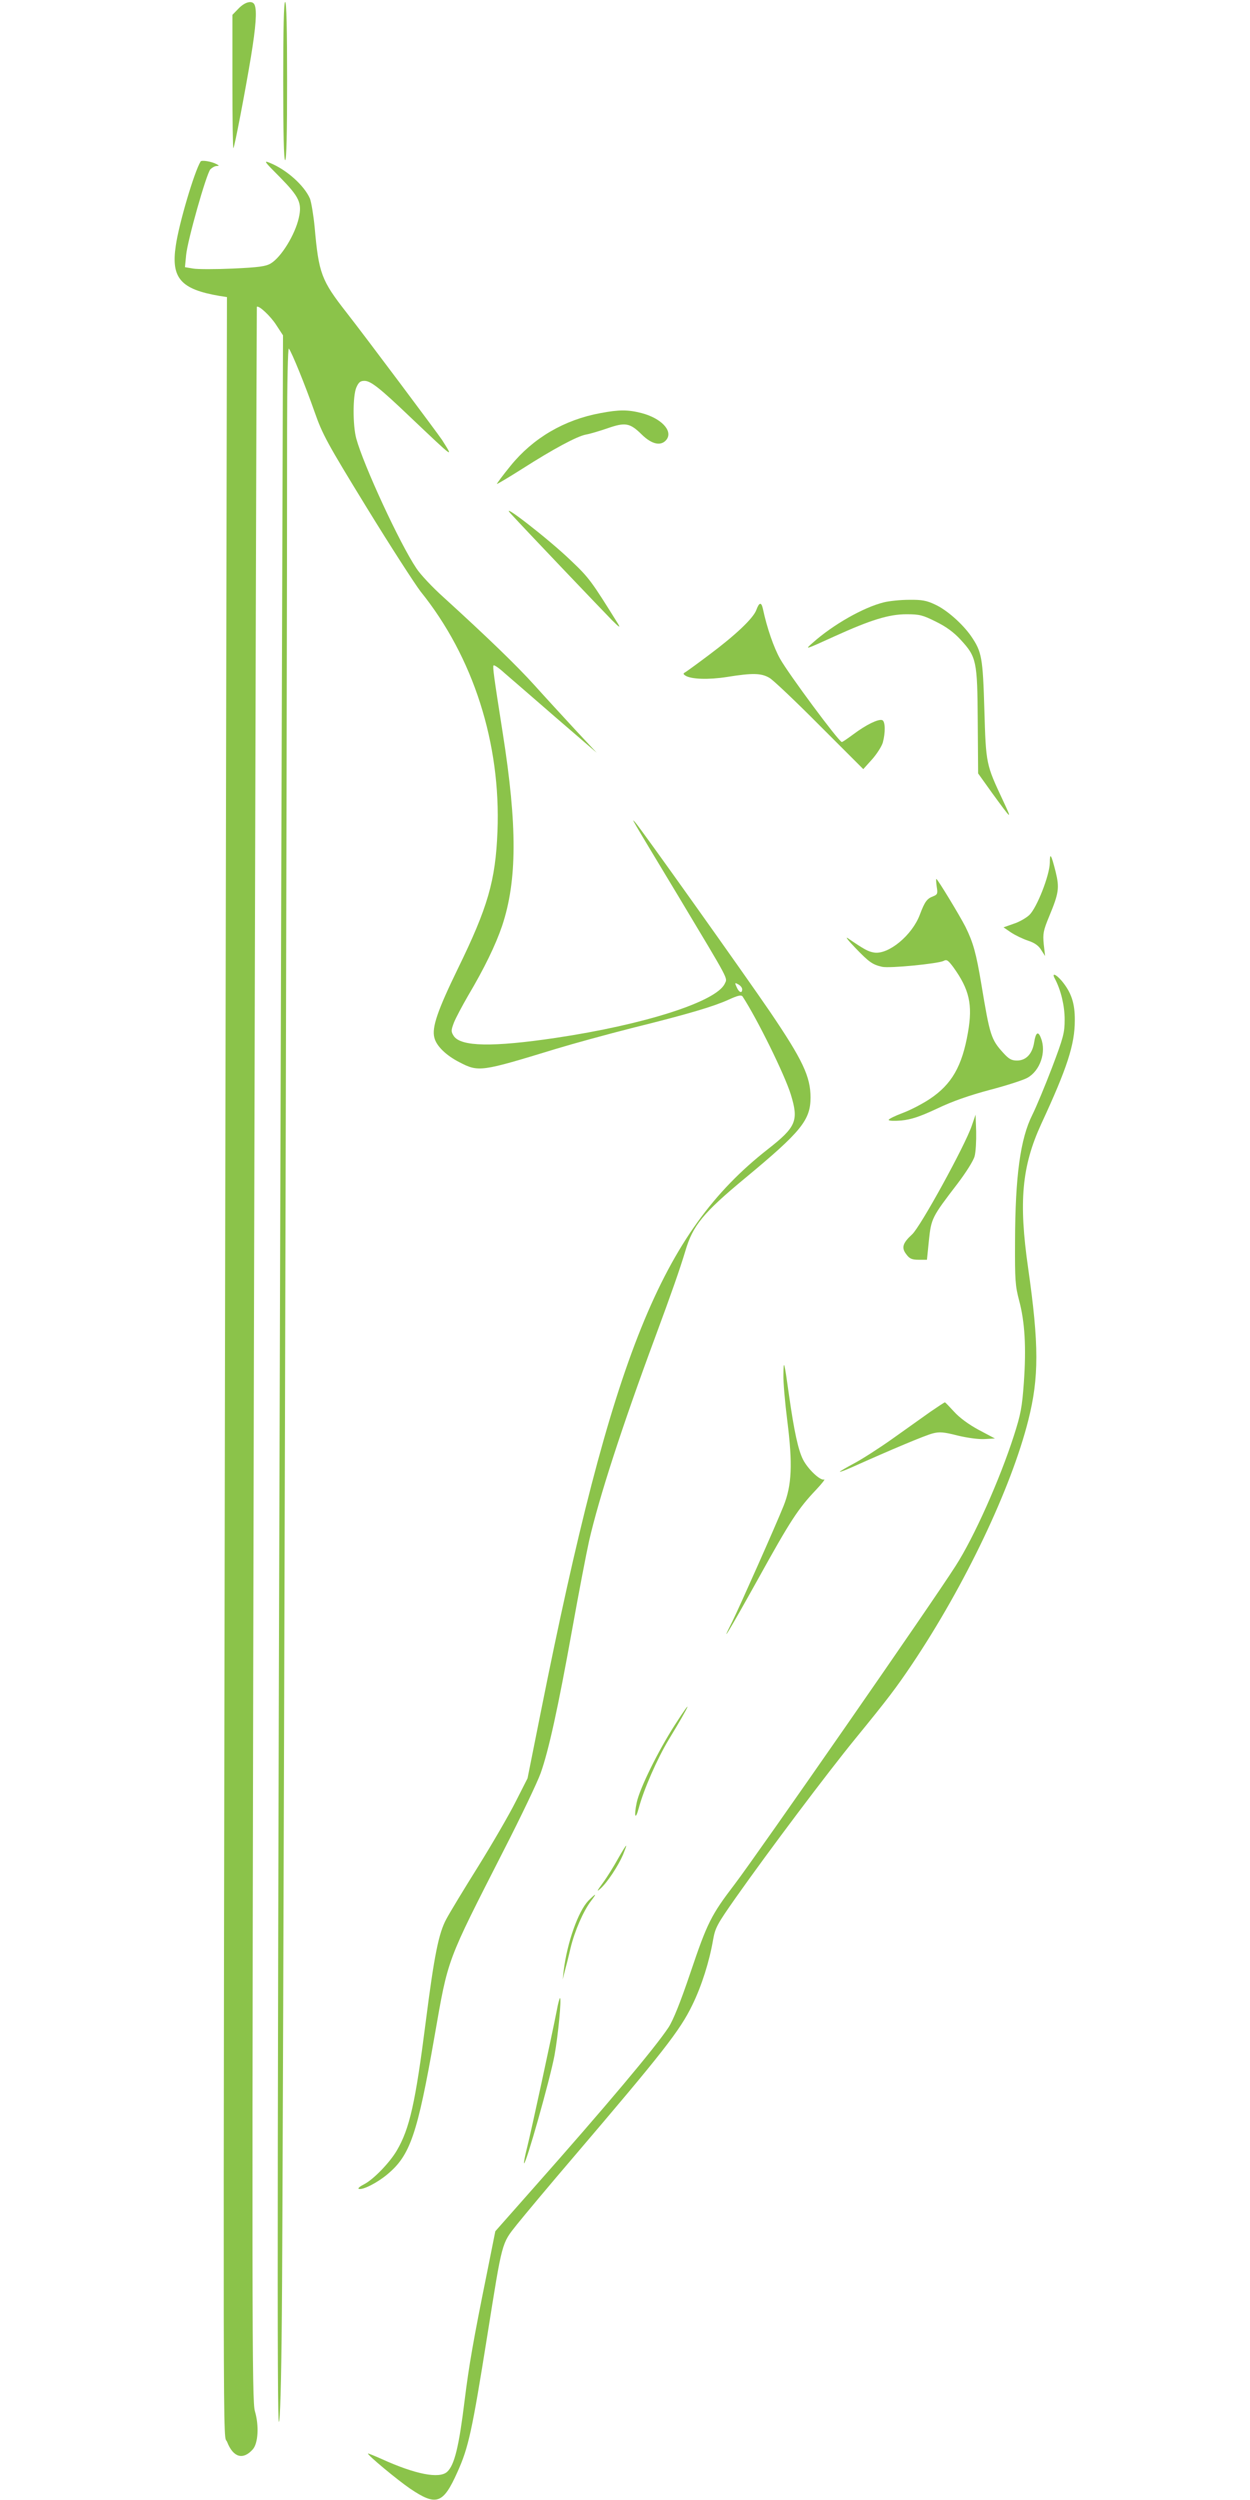 <?xml version="1.0" standalone="no"?>
<!DOCTYPE svg PUBLIC "-//W3C//DTD SVG 20010904//EN"
 "http://www.w3.org/TR/2001/REC-SVG-20010904/DTD/svg10.dtd">
<svg version="1.0" xmlns="http://www.w3.org/2000/svg"
 width="640pt" height="1280pt" viewBox="0 0 640 1280"
 preserveAspectRatio="xMidYMid meet">
<g transform="translate(0,1280) scale(0.1,-0.1)"
fill="#8bc34a" stroke="none">
<path d="M1222 12757 l-32 -33 0 -344 c0 -189 2 -341 5 -339 6 7 60 288 90
469 25 153 31 234 19 264 -10 26 -48 18 -82 -17z"/>
<path d="M1450 12385 c0 -263 3 -405 10 -405 7 0 10 142 10 405 0 263 -3 405
-10 405 -7 0 -10 -142 -10 -405z"/>
<path d="M1027 11973 c-32 -52 -111 -318 -127 -431 -25 -166 25 -223 223 -257
l39 -6 -9 -4782 c-11 -6591 -12 -6142 10 -6200 31 -79 81 -94 131 -38 28 31
33 122 11 196 -15 54 -16 409 -5 5414 7 2946 14 5358 15 5360 10 9 71 -48 100
-94 l34 -52 -9 -2804 c-21 -6686 -22 -7879 -12 -7879 6 0 12 189 15 542 6 475
28 8519 27 9658 0 237 4 420 9 415 14 -16 85 -191 132 -325 40 -114 63 -157
266 -488 122 -199 247 -392 276 -430 271 -336 412 -779 394 -1230 -10 -251
-49 -387 -203 -702 -104 -214 -134 -301 -120 -353 10 -42 59 -90 127 -125 100
-52 110 -50 493 67 92 28 268 76 390 107 290 72 417 110 495 145 50 23 66 26
73 17 75 -115 215 -399 247 -502 41 -134 28 -166 -119 -281 -543 -426 -796
-1053 -1160 -2875 l-69 -345 -61 -120 c-33 -66 -119 -214 -191 -330 -72 -115
-146 -237 -164 -271 -39 -72 -62 -187 -105 -524 -53 -417 -83 -549 -148 -660
-36 -62 -119 -148 -167 -173 -22 -11 -35 -22 -28 -24 20 -7 95 31 147 75 116
97 153 203 241 707 71 405 58 370 356 955 86 168 170 344 187 391 41 115 89
333 162 739 33 184 72 387 86 450 51 222 167 581 339 1045 83 224 127 350 154
440 38 130 91 195 306 373 287 238 335 297 335 413 0 107 -41 193 -207 438
-126 185 -670 950 -691 971 -19 20 -36 48 219 -375 269 -449 254 -420 240
-451 -42 -92 -410 -210 -866 -278 -323 -48 -486 -45 -522 10 -14 22 -14 28 1
68 9 23 42 85 72 137 83 140 141 259 175 359 77 232 78 511 3 987 -46 293 -52
338 -47 346 2 4 28 -13 56 -39 29 -25 147 -127 262 -227 l210 -181 -111 119
c-61 66 -154 167 -206 225 -90 100 -242 247 -466 451 -57 51 -120 118 -140
149 -86 128 -271 529 -308 665 -18 67 -18 216 0 260 12 28 21 35 42 35 32 0
78 -36 234 -185 230 -218 224 -214 163 -117 -25 37 -388 523 -489 652 -129
165 -142 200 -163 437 -6 62 -17 127 -24 146 -29 67 -119 148 -205 183 -34 14
-30 8 51 -73 99 -101 114 -132 97 -208 -19 -86 -90 -202 -144 -234 -25 -15
-62 -20 -193 -26 -89 -4 -181 -4 -204 0 l-42 7 6 62 c7 75 103 414 124 439 9
9 23 17 32 17 14 1 14 2 1 9 -25 14 -78 23 -83 14z m2773 -4238 c0 -23 -16
-17 -28 10 -11 24 -10 25 8 15 11 -6 20 -17 20 -25z"/>
<path d="M3075 10685 c-186 -34 -346 -128 -461 -270 -40 -49 -71 -91 -70 -93
2 -1 61 34 132 79 155 99 277 165 324 174 19 3 69 18 110 32 92 32 115 28 176
-32 53 -52 101 -61 128 -24 31 45 -30 108 -129 134 -70 18 -115 18 -210 0z"/>
<path d="M2616 10169 c74 -81 467 -493 517 -544 37 -37 45 -42 32 -20 -137
220 -148 236 -243 326 -114 110 -374 311 -306 238z"/>
<path d="M4525 9716 c-105 -26 -261 -115 -365 -208 -41 -36 -41 -36 115 35
183 83 276 112 366 112 67 0 83 -4 151 -38 53 -26 91 -54 126 -92 82 -89 86
-108 88 -418 l2 -267 70 -98 c105 -144 106 -145 57 -40 -86 184 -87 184 -95
463 -8 270 -13 297 -68 378 -44 63 -125 135 -185 162 -42 20 -67 25 -132 24
-44 0 -102 -6 -130 -13z"/>
<path d="M3872 9676 c-16 -42 -105 -127 -243 -230 -57 -43 -111 -82 -119 -87
-13 -7 -13 -10 -1 -18 29 -19 119 -22 214 -7 130 21 175 20 217 -5 19 -11 135
-121 257 -244 l223 -223 45 50 c24 27 49 66 55 86 14 52 13 109 -3 115 -20 7
-83 -24 -147 -72 -30 -22 -57 -41 -60 -40 -16 2 -273 349 -316 426 -32 57 -67
157 -88 256 -8 36 -19 34 -34 -7z"/>
<path d="M5375 8382 c-1 -63 -66 -230 -105 -267 -16 -15 -52 -36 -81 -45 l-51
-18 38 -26 c21 -14 60 -33 87 -42 34 -11 55 -26 68 -48 l20 -31 -7 60 c-5 55
-3 69 29 146 48 116 52 143 32 225 -23 91 -30 102 -30 46z"/>
<path d="M4796 8260 c6 -35 4 -40 -18 -49 -32 -12 -43 -27 -68 -93 -39 -106
-161 -207 -235 -195 -30 5 -49 15 -135 74 -14 9 4 -14 40 -51 70 -73 88 -85
136 -96 37 -9 287 16 315 30 16 9 23 4 50 -32 82 -114 100 -191 75 -334 -30
-173 -83 -266 -196 -341 -36 -24 -97 -56 -137 -71 -40 -15 -73 -31 -73 -36 0
-5 29 -6 65 -3 50 5 93 19 183 61 79 38 166 68 271 96 84 22 171 50 192 62 64
36 97 131 69 202 -14 39 -27 31 -35 -20 -9 -59 -41 -94 -88 -94 -28 0 -42 8
-70 39 -63 69 -69 90 -112 349 -27 162 -42 216 -82 297 -29 57 -143 245 -149
245 -2 0 -1 -18 2 -40z"/>
<path d="M5401 7789 c31 -59 50 -138 50 -209 0 -68 -6 -91 -65 -247 -36 -94
-81 -202 -100 -240 -62 -123 -88 -315 -89 -648 -1 -199 1 -228 21 -304 29
-108 37 -239 24 -421 -9 -126 -16 -162 -51 -271 -72 -224 -204 -520 -298 -666
-114 -180 -1010 -1470 -1132 -1631 -120 -157 -140 -197 -226 -452 -51 -151
-88 -243 -112 -280 -70 -106 -319 -402 -697 -829 l-190 -215 -43 -215 c-70
-345 -92 -473 -114 -650 -29 -237 -52 -333 -90 -367 -40 -36 -161 -13 -333 65
-38 17 -70 30 -72 29 -5 -6 150 -135 216 -180 135 -91 169 -78 242 85 57 126
75 210 153 699 78 488 72 468 152 569 37 46 168 203 293 349 452 530 542 644
605 775 47 96 87 222 106 333 11 62 20 79 117 217 167 237 466 635 613 815
165 202 208 259 288 378 271 404 508 901 596 1251 55 218 55 386 -1 779 -49
340 -32 521 67 737 133 287 172 407 172 530 1 88 -18 144 -67 203 -31 36 -53
43 -35 11z"/>
<path d="M4975 7035 c-34 -100 -262 -516 -305 -555 -49 -45 -56 -69 -29 -103
16 -22 29 -27 63 -27 l42 0 10 99 c12 113 15 119 146 290 44 58 82 118 88 141
6 22 9 79 8 127 l-3 86 -20 -58z"/>
<path d="M4011 5760 c-1 -36 8 -141 20 -235 28 -222 23 -330 -19 -435 -40
-100 -225 -516 -262 -591 -70 -138 -19 -54 131 216 166 300 205 360 298 458
30 32 48 55 40 52 -19 -7 -83 53 -108 103 -24 48 -45 143 -71 327 -25 179 -28
189 -29 105z"/>
<path d="M4764 5572 c-38 -27 -125 -89 -194 -138 -69 -49 -158 -106 -198 -127
-39 -21 -72 -40 -72 -42 0 -3 26 7 58 21 207 93 381 166 418 175 34 9 57 7
127 -11 50 -12 108 -20 139 -18 l52 3 -83 44 c-52 28 -99 63 -126 93 -24 26
-45 48 -47 48 -3 0 -36 -22 -74 -48z"/>
<path d="M3455 3968 c-86 -134 -180 -325 -195 -397 -15 -71 -7 -94 10 -30 26
97 94 253 155 354 110 181 130 229 30 73z"/>
<path d="M3164 3283 c-21 -38 -55 -93 -77 -123 -31 -42 -34 -49 -13 -30 35 31
91 116 116 174 10 25 18 46 16 46 -3 0 -21 -30 -42 -67z"/>
<path d="M3012 3068 c-52 -55 -108 -213 -126 -358 l-5 -45 10 40 c6 22 20 76
30 120 21 88 66 191 105 242 32 42 27 42 -14 1z"/>
<path d="M2851 2508 c-24 -123 -132 -624 -152 -702 -11 -43 -18 -80 -16 -82 9
-10 133 429 156 552 19 105 37 294 28 294 -2 0 -10 -28 -16 -62z"/>
</g>
</svg>
